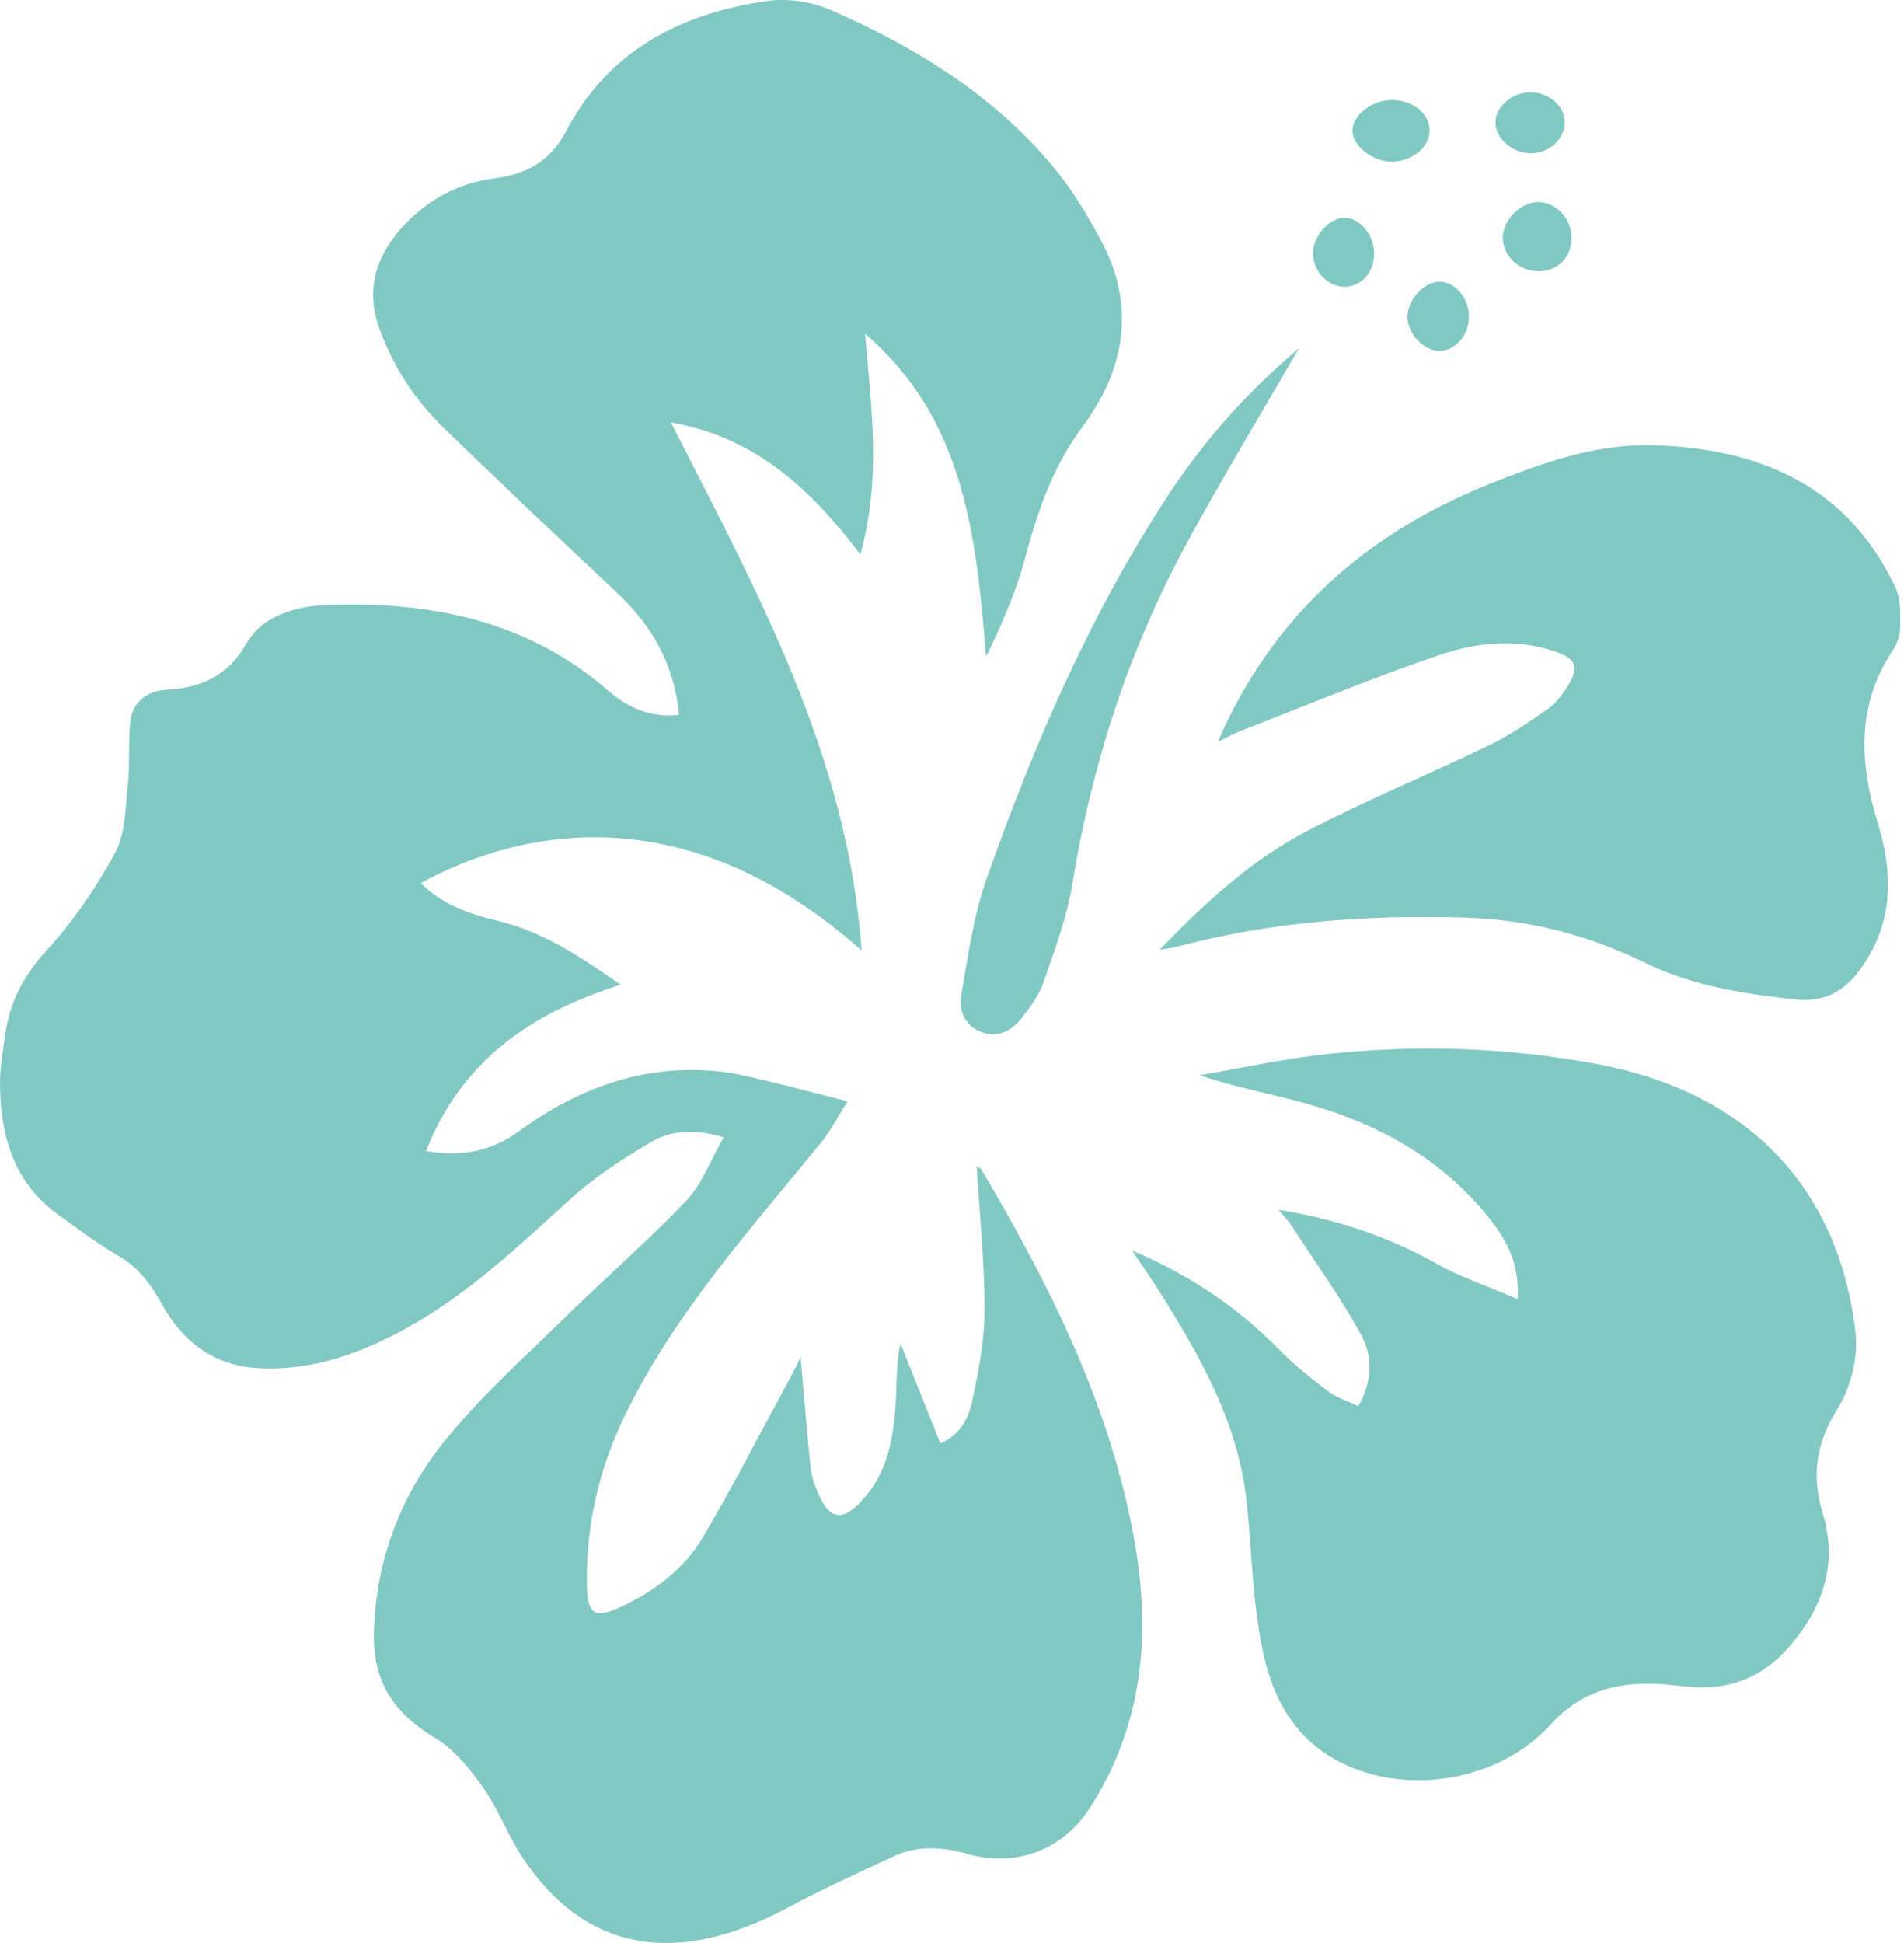 <?xml version="1.0" encoding="UTF-8"?>
<svg width="98px" height="100px" viewBox="0 0 98 100" version="1.1" xmlns="http://www.w3.org/2000/svg" xmlns:xlink="http://www.w3.org/1999/xlink">
    <title>Group 19</title>
    <g id="Page-1" stroke="none" stroke-width="1" fill="none" fill-rule="evenodd">
        <g id="Landing---Massotherapy" transform="translate(-877, -1065)" fill="#81C8C3">
            <g id="Group-19" transform="translate(877, 1065)">
                <path d="M34.952,36.797 C34.711,34.201 33.571,32.217 31.79,30.539 C28.793,27.717 25.797,24.892 22.842,22.026 C21.349,20.578 20.231,18.874 19.52,16.885 C18.743,14.711 19.493,12.924 20.933,11.448 C22.115,10.236 23.648,9.414 25.394,9.189 C27.047,8.975 28.301,8.349 29.141,6.747 C31.301,2.624 35.017,0.692 39.452,0.054 C40.515,-0.099 41.764,0.078 42.75,0.509 C47.103,2.413 51.117,4.875 54.201,8.573 C55.18,9.746 55.99,11.09 56.706,12.446 C58.482,15.813 57.877,19.066 55.709,21.976 C54.163,24.05 53.397,26.35 52.746,28.779 C52.287,30.495 51.558,32.138 50.757,33.794 C50.245,27.629 49.663,21.579 44.523,17.173 C44.845,20.913 45.374,24.64 44.284,28.534 C41.756,25.205 38.932,22.52 34.53,21.737 C38.964,30.452 43.629,38.854 44.349,48.921 C35.681,41.197 27.279,42.384 21.654,45.451 C22.787,46.577 24.187,47.049 25.646,47.398 C27.951,47.949 29.863,49.233 31.946,50.683 C27.317,52.138 23.756,54.595 21.929,59.236 C23.786,59.573 25.324,59.231 26.728,58.209 C29.773,55.988 33.124,54.757 36.949,55.137 C37.637,55.205 38.321,55.353 38.995,55.514 C40.455,55.863 41.907,56.245 43.625,56.681 C43.164,57.407 42.78,58.167 42.255,58.812 C38.61,63.288 34.718,67.593 32.165,72.845 C30.813,75.626 30.138,78.591 30.211,81.702 C30.242,83.039 30.62,83.313 31.85,82.753 C33.624,81.946 35.194,80.789 36.184,79.108 C37.804,76.355 39.262,73.507 40.785,70.697 C40.935,70.42 41.062,70.131 41.204,69.84 C41.378,71.798 41.539,73.694 41.724,75.587 C41.755,75.911 41.869,76.233 41.984,76.541 C42.645,78.305 43.378,78.434 44.598,76.956 C45.731,75.584 45.995,73.901 46.103,72.199 C46.166,71.212 46.115,70.217 46.348,69.142 C47.024,70.835 47.699,72.528 48.402,74.287 C49.401,73.868 49.853,72.995 50.044,72.099 C50.371,70.562 50.675,68.983 50.676,67.422 C50.678,64.966 50.421,62.509 50.271,60.016 C50.336,60.062 50.464,60.109 50.517,60.199 C53.882,65.887 56.843,71.752 58.199,78.287 C59.099,82.622 59.124,86.912 57.209,91.034 C56.884,91.732 56.504,92.41 56.088,93.058 C54.704,95.214 52.274,96.128 49.788,95.415 C48.506,95.048 47.239,94.966 46.015,95.531 C44.154,96.391 42.289,97.25 40.482,98.214 C35.21,101.026 30.222,100.825 26.756,95.38 C26.067,94.297 25.619,93.055 24.877,92.016 C24.194,91.058 23.4,90.049 22.417,89.462 C20.321,88.212 19.197,86.597 19.246,84.102 C19.322,80.337 20.604,76.985 22.911,74.131 C24.747,71.859 26.961,69.886 29.055,67.829 C31.124,65.797 33.324,63.894 35.321,61.796 C36.138,60.937 36.571,59.713 37.248,58.537 C35.725,58.071 34.509,58.176 33.456,58.808 C32.046,59.654 30.63,60.556 29.418,61.656 C26.743,64.083 24.137,66.583 20.945,68.343 C18.561,69.658 16.047,70.575 13.268,70.415 C11.017,70.285 9.408,69.056 8.354,67.159 C7.784,66.132 7.168,65.262 6.129,64.656 C5.051,64.027 4.048,63.268 3.029,62.54 C0.712,60.885 0.019,58.477 -9.37657445e-17,55.799 C-0.006,54.959 0.147,54.115 0.262,53.277 C0.494,51.597 1.203,50.219 2.388,48.925 C3.763,47.422 4.952,45.691 5.923,43.898 C6.462,42.902 6.451,41.583 6.578,40.398 C6.691,39.347 6.6,38.275 6.695,37.22 C6.792,36.14 7.549,35.564 8.55,35.503 C10.357,35.392 11.703,34.821 12.687,33.111 C13.546,31.62 15.336,31.181 16.944,31.128 C22.186,30.953 27.132,31.938 31.251,35.502 C32.293,36.403 33.432,36.956 34.952,36.797" id="Fill-1"></path>
                <path d="M58.271,64.358 C61.164,65.582 63.675,67.256 65.836,69.453 C66.605,70.236 67.472,70.933 68.35,71.595 C68.799,71.934 69.371,72.11 69.916,72.374 C70.67,71.059 70.65,69.76 70.044,68.666 C68.966,66.72 67.66,64.901 66.442,63.034 C66.286,62.795 66.08,62.588 65.808,62.259 C68.765,62.748 71.42,63.62 73.921,65.028 C75.181,65.738 76.58,66.201 78.119,66.863 C78.219,65.074 77.572,63.86 76.71,62.767 C74.243,59.639 70.921,57.817 67.148,56.773 C65.384,56.285 63.576,55.959 61.75,55.337 C63.814,54.982 65.868,54.532 67.946,54.291 C72.73,53.736 77.535,53.887 82.247,54.772 C89.609,56.155 94.583,60.776 95.505,68.553 C95.658,69.84 95.259,71.424 94.566,72.526 C93.459,74.288 93.241,75.974 93.814,77.87 C94.62,80.535 93.809,82.788 92.051,84.798 C90.752,86.282 89.115,86.963 87.146,86.828 C86.521,86.786 85.9,86.692 85.275,86.663 C83.16,86.565 81.327,87.084 79.823,88.743 C76.455,92.46 69.958,92.585 66.904,89.094 C65.473,87.458 65.017,85.442 64.725,83.406 C64.422,81.3 64.389,79.157 64.136,77.043 C63.682,73.254 61.879,70.003 59.905,66.834 C59.382,65.995 58.816,65.183 58.271,64.358" id="Fill-3"></path>
                <path d="M62.683,38.177 C65.488,31.693 70.316,27.451 76.689,24.898 C79.423,23.802 82.198,22.81 85.222,22.917 C90.682,23.111 95.118,25.053 97.572,30.257 C97.856,30.858 97.804,31.645 97.796,32.344 C97.793,32.727 97.631,33.157 97.415,33.483 C95.539,36.315 95.712,39.295 96.653,42.374 C97.374,44.73 97.477,47.061 96.142,49.293 C95.285,50.726 94.215,51.639 92.398,51.438 C89.723,51.141 87.115,50.755 84.638,49.536 C81.751,48.116 78.654,47.324 75.398,47.225 C70.37,47.072 65.401,47.436 60.523,48.738 C60.319,48.792 60.106,48.81 59.681,48.881 C62.034,46.454 64.37,44.303 67.175,42.825 C70.259,41.201 73.5,39.879 76.642,38.36 C77.694,37.851 78.673,37.177 79.636,36.508 C80.045,36.225 80.383,35.795 80.654,35.369 C81.32,34.323 81.149,33.9 79.986,33.511 C77.972,32.839 75.93,33.079 74.021,33.731 C70.62,34.892 67.296,36.281 63.943,37.584 C63.512,37.752 63.103,37.978 62.683,38.177" id="Fill-5"></path>
                <path d="M66.858,17.923 C64.872,21.362 62.885,24.632 61.065,27.992 C58.098,33.47 56.199,39.317 55.198,45.476 C54.917,47.2 54.289,48.876 53.717,50.539 C53.484,51.215 53.025,51.834 52.578,52.409 C52.073,53.059 51.345,53.421 50.527,53.123 C49.7,52.823 49.331,52.046 49.47,51.249 C49.822,49.235 50.097,47.171 50.771,45.256 C53.217,38.306 56.127,31.556 60.205,25.373 C62.036,22.595 64.239,20.137 66.858,17.923" id="Fill-7"></path>
                <path d="M80.887,12.217 C80.891,13.254 80.2,13.953 79.167,13.957 C78.195,13.961 77.365,13.182 77.352,12.254 C77.339,11.327 78.271,10.384 79.182,10.4 C80.102,10.417 80.884,11.25 80.887,12.217" id="Fill-9"></path>
                <path d="M71.681,5.144 C72.739,5.165 73.584,5.867 73.583,6.724 C73.581,7.6 72.625,8.354 71.561,8.317 C70.589,8.284 69.598,7.473 69.612,6.72 C69.626,5.904 70.65,5.124 71.681,5.144" id="Fill-11"></path>
                <path d="M78.815,7.888 C77.895,7.906 77.015,7.177 76.971,6.36 C76.928,5.56 77.776,4.773 78.706,4.75 C79.677,4.726 80.508,5.41 80.537,6.256 C80.566,7.121 79.776,7.87 78.815,7.888" id="Fill-13"></path>
                <path d="M70.726,13.064 C70.721,14.024 70.07,14.754 69.212,14.76 C68.335,14.765 67.571,13.952 67.58,13.021 C67.588,12.144 68.431,11.199 69.2,11.206 C70.003,11.213 70.731,12.099 70.726,13.064" id="Fill-15"></path>
                <path d="M72.444,16.333 C72.427,15.473 73.238,14.541 74.038,14.499 C74.853,14.456 75.604,15.315 75.607,16.293 C75.61,17.224 74.936,18.03 74.135,18.054 C73.311,18.079 72.461,17.214 72.444,16.333" id="Fill-17"></path>
            </g>
        </g>
    </g>
</svg>